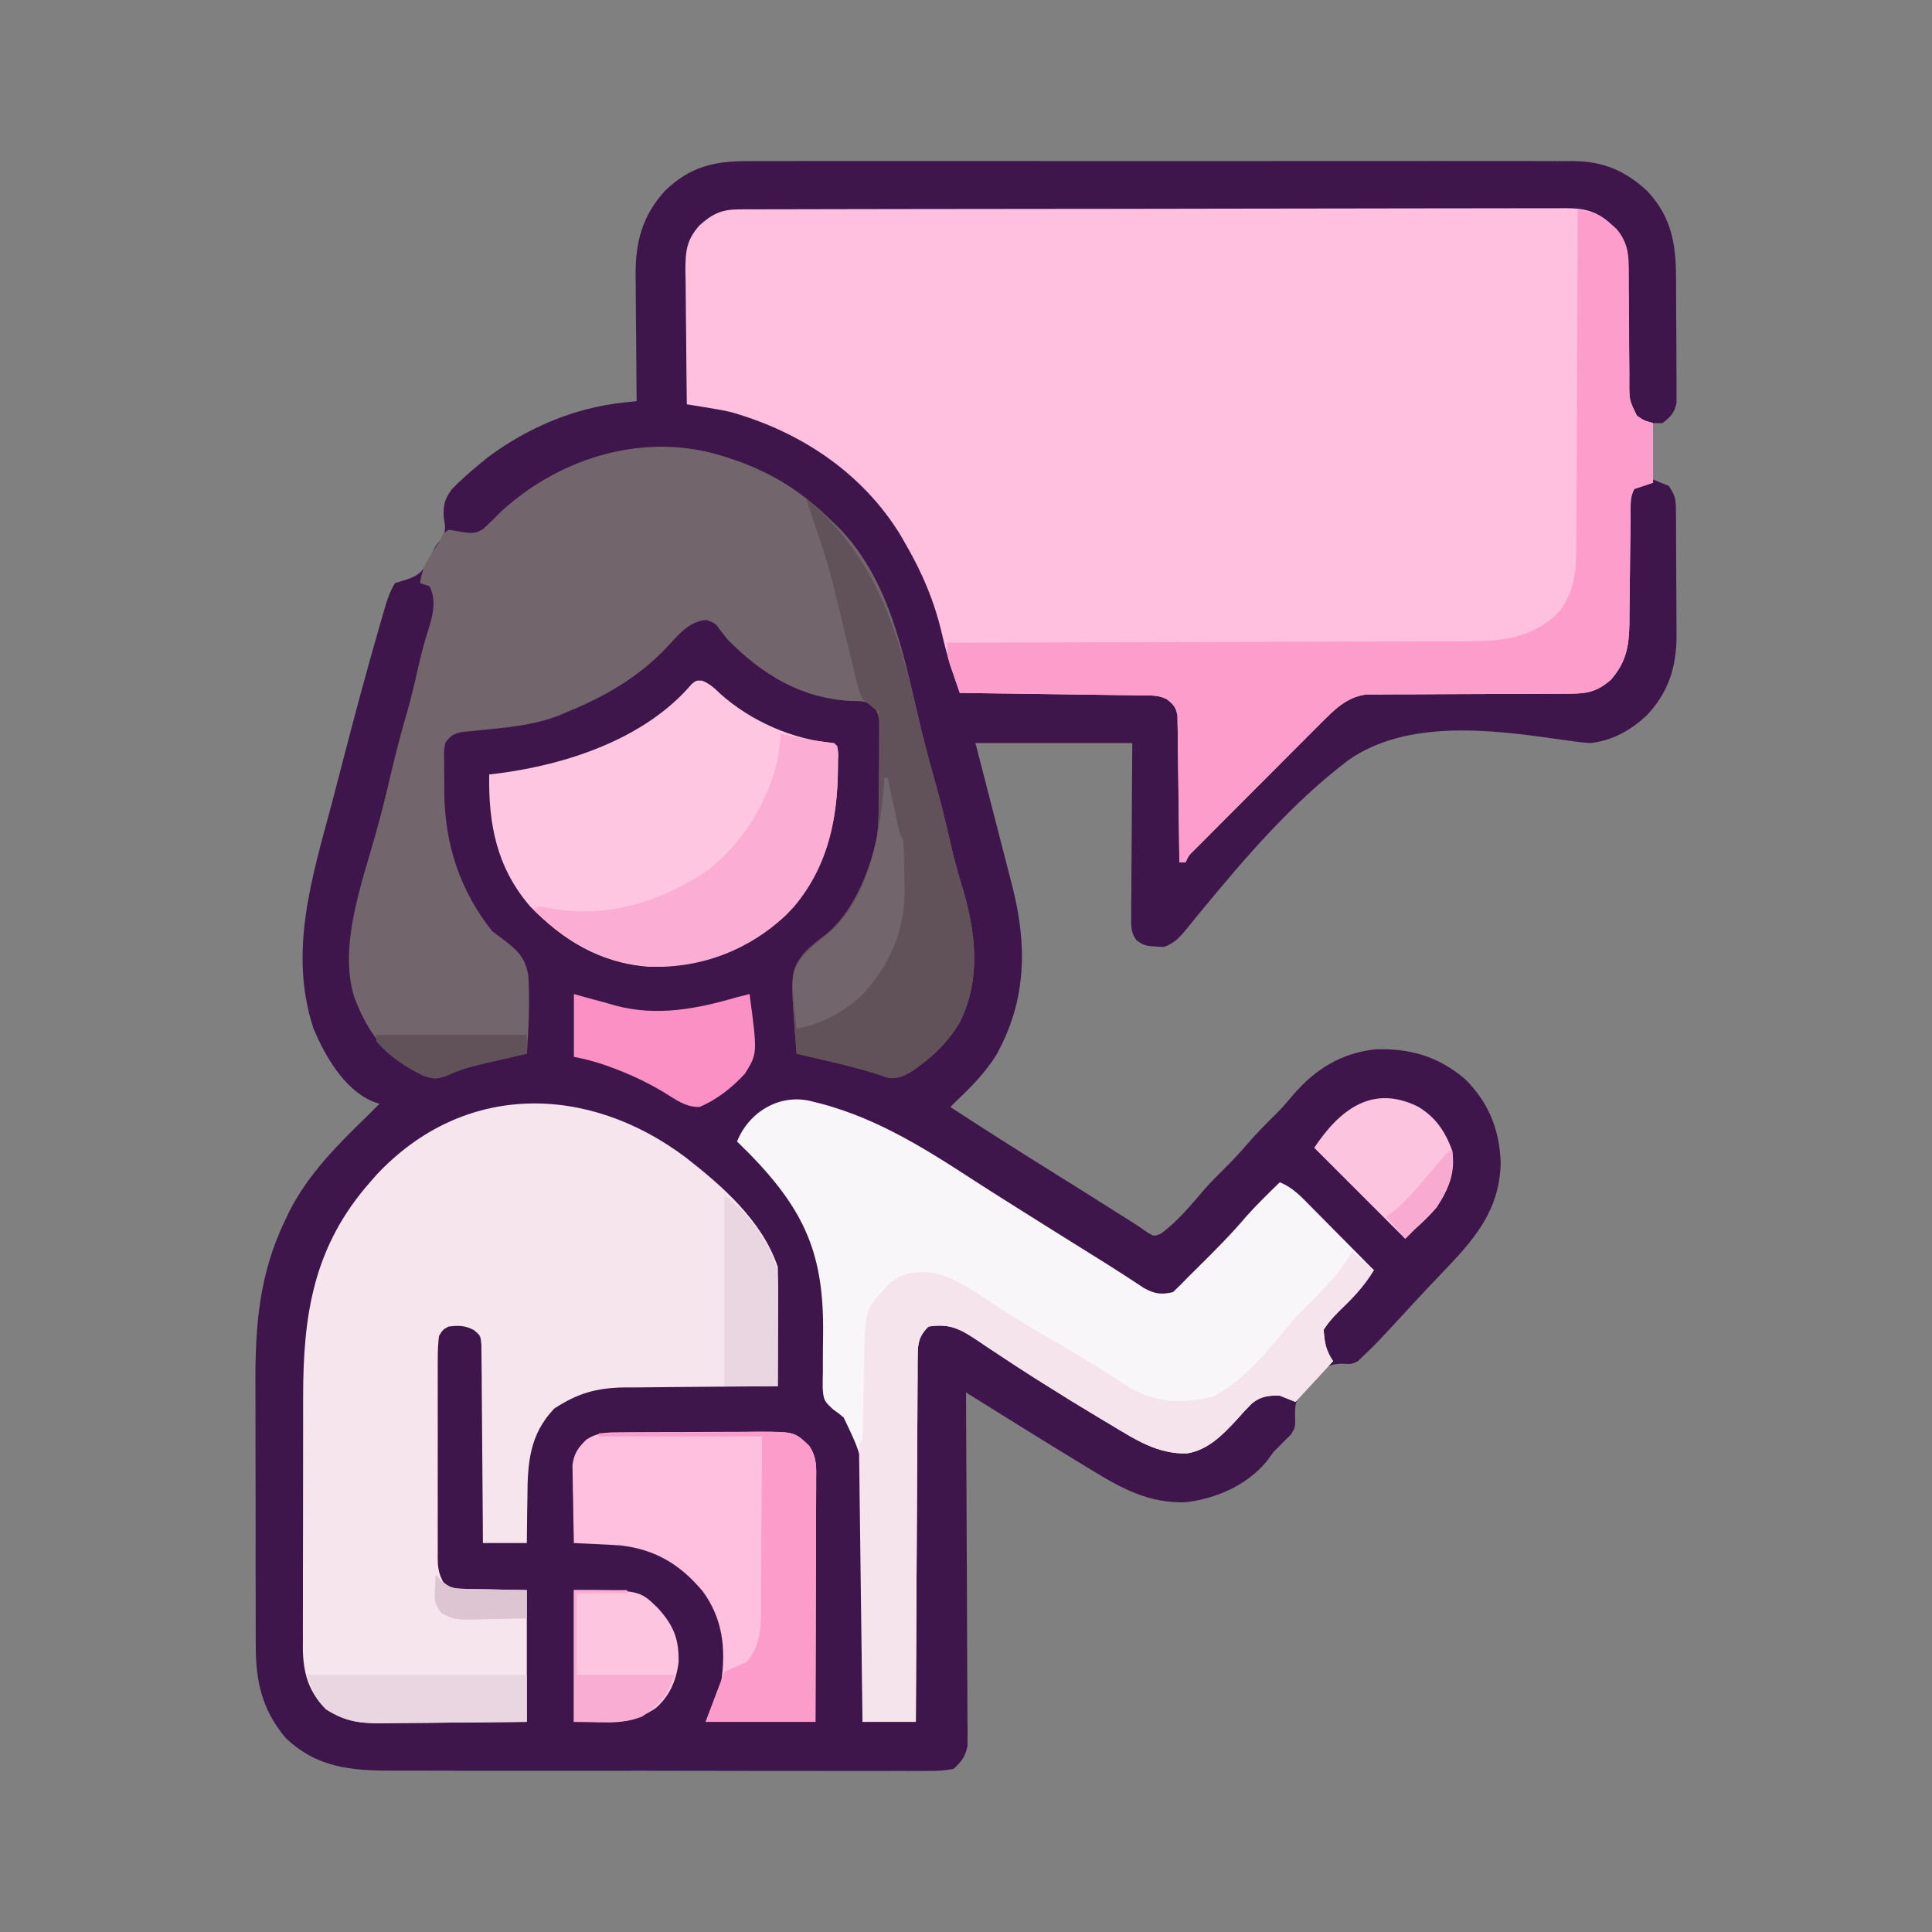 <?xml version="1.0" encoding="UTF-8"?>
<svg xmlns="http://www.w3.org/2000/svg" xmlns:xlink="http://www.w3.org/1999/xlink" xmlns:xodm="http://www.corel.com/coreldraw/odm/2003" xml:space="preserve" width="300px" height="300px" version="1.1" style="shape-rendering:geometricPrecision; text-rendering:geometricPrecision; image-rendering:optimizeQuality; fill-rule:evenodd; clip-rule:evenodd" viewBox="0 0 300 300">
 <rect x="0" y="0" width="300" height="300" fill="#808080" stroke="none"/>
 <defs>
  <style type="text/css">
   
    .fil0 {fill:#3F164C;fill-rule:nonzero}
    .fil7 {fill:#615259;fill-rule:nonzero}
    .fil3 {fill:#73656C;fill-rule:nonzero}
    .fil16 {fill:#DDC5D2;fill-rule:nonzero}
    .fil14 {fill:#EAD6E0;fill-rule:nonzero}
    .fil8 {fill:#F6E4ED;fill-rule:nonzero}
    .fil2 {fill:#F7E5EE;fill-rule:nonzero}
    .fil17 {fill:#F8AAD1;fill-rule:nonzero}
    .fil4 {fill:#F8F6F8;fill-rule:nonzero}
    .fil15 {fill:#FAADD3;fill-rule:nonzero}
    .fil11 {fill:#FB90C4;fill-rule:nonzero}
    .fil10 {fill:#FB9CCA;fill-rule:nonzero}
    .fil9 {fill:#FCADD4;fill-rule:nonzero}
    .fil13 {fill:#FCC4DF;fill-rule:nonzero}
    .fil5 {fill:#FD9DCB;fill-rule:nonzero}
    .fil1 {fill:#FEC0DE;fill-rule:nonzero}
    .fil12 {fill:#FEC5E1;fill-rule:nonzero}
    .fil6 {fill:#FEC6E1;fill-rule:nonzero}
   
  </style>
 </defs>
 <g id="Layer_x0020_1">
  <g id="_1568473563600">
   <path class="fil0" d="M116.278 25.022c0.845,-0.005 0.845,-0.005 1.707,-0.01 1.554,-0.006 3.107,-0.004 4.661,0.002 1.679,0.005 3.359,-0.002 5.038,-0.008 3.286,-0.008 6.572,-0.006 9.858,-0.001 2.671,0.005 5.343,0.005 8.014,0.003 0.381,0 0.762,-0.001 1.154,-0.001 0.774,-0.001 1.547,-0.001 2.321,-0.002 7.247,-0.005 14.495,0.001 21.742,0.012 6.214,0.008 12.428,0.007 18.641,-0.002 7.222,-0.011 14.444,-0.015 21.667,-0.009 0.77,0.001 1.541,0.001 2.312,0.002 0.379,0 0.758,0.001 1.148,0.001 2.668,0.002 5.335,-0.001 8.002,-0.006 3.252,-0.005 6.504,-0.004 9.755,0.007 1.659,0.005 3.316,0.007 4.974,0 1.801,-0.005 3.6,0.002 5.399,0.012 0.521,-0.005 1.042,-0.009 1.578,-0.014 4.709,0.049 8.122,1.479 11.563,4.681 3.82,4.111 4.435,8.283 4.446,13.729 0.003,0.575 0.006,1.15 0.009,1.743 0.005,1.212 0.008,2.425 0.008,3.638 0.001,1.858 0.019,3.716 0.038,5.574 0.002,1.179 0.005,2.358 0.005,3.537 0.007,0.556 0.014,1.113 0.022,1.685 -0.003,0.518 -0.007,1.035 -0.01,1.567 0.002,0.455 0.003,0.908 0.005,1.377 -0.316,1.59 -0.921,2.181 -2.19,3.161 -0.482,0 -0.964,0 -1.461,0 0,2.894 0,5.787 0,8.768 0.803,0.322 1.607,0.644 2.435,0.975 1.07,1.603 1.101,2.1 1.116,3.964 0.007,0.511 0.013,1.022 0.019,1.548 0.002,0.829 0.002,0.829 0.004,1.675 0.003,0.57 0.006,1.14 0.009,1.728 0.005,1.209 0.008,2.418 0.008,3.628 0.001,1.839 0.019,3.677 0.038,5.516 0.002,1.176 0.005,2.352 0.005,3.528 0.007,0.546 0.014,1.092 0.022,1.654 -0.029,4.929 -1.251,8.83 -4.67,12.439 -2.543,2.325 -5.26,3.859 -8.729,4.264 -1.639,-0.116 -3.242,-0.346 -4.869,-0.586 -10.45,-1.499 -23.515,-3.153 -32.643,3.198 -8.653,6.525 -15.967,15.043 -22.834,23.375 -0.254,0.309 -0.51,0.618 -0.772,0.936 -0.471,0.575 -0.939,1.153 -1.402,1.733 -1.114,1.369 -2.023,2.453 -3.729,3.007 -2.932,-0.154 -2.932,-0.154 -4.235,-1.062 -0.915,-1.274 -0.811,-2.22 -0.802,-3.78 0,-0.595 0,-1.189 0,-1.802 0.008,-0.642 0.016,-1.285 0.023,-1.947 0.003,-0.664 0.005,-1.328 0.007,-1.992 0.005,-1.747 0.02,-3.493 0.035,-5.24 0.016,-1.783 0.022,-3.566 0.03,-5.349 0.014,-3.497 0.043,-6.994 0.071,-10.491 -8.038,0 -16.075,0 -24.356,0 0.486,1.883 0.973,3.766 1.474,5.707 0.389,1.512 0.778,3.024 1.166,4.536 0.408,1.591 0.817,3.182 1.229,4.772 0.473,1.829 0.943,3.658 1.411,5.488 0.147,0.564 0.293,1.127 0.444,1.707 2.348,9.218 2.231,17.764 -2.499,26.246 -1.708,2.713 -3.819,4.889 -6.148,7.077 -0.322,0.321 -0.643,0.643 -0.974,0.974 5.15,3.366 10.341,6.66 15.562,9.914 3.594,2.24 7.179,4.494 10.755,6.761 0.677,0.43 1.357,0.857 2.038,1.281 0.755,0.48 1.49,0.99 2.221,1.506 1.056,0.642 1.056,0.642 2.113,0.209 2.646,-1.931 4.73,-4.519 6.857,-6.989 0.911,-1.02 1.86,-1.981 2.834,-2.94 1.276,-1.257 2.486,-2.538 3.653,-3.897 1.469,-1.71 3.034,-3.289 4.643,-4.867 0.941,-0.96 1.802,-1.957 2.664,-2.988 3.413,-3.92 7.395,-6.36 12.631,-6.945 5.411,-0.177 9.746,1.082 13.915,4.58 3.731,3.688 5.399,7.898 5.574,13.082 -0.176,7.098 -3.787,11.495 -8.495,16.41 -0.645,0.68 -1.29,1.36 -1.934,2.04 -0.326,0.343 -0.651,0.685 -0.986,1.037 -1.254,1.328 -2.49,2.671 -3.726,4.015 -4.143,4.486 -4.143,4.486 -6.232,6.487 -0.26,0.251 -0.521,0.501 -0.789,0.759 -0.946,0.489 -0.946,0.489 -2.579,0.4 -1.98,0.099 -2.642,0.547 -3.982,1.977 -0.226,0.261 -0.454,0.522 -0.687,0.791 -0.24,0.246 -0.481,0.493 -0.728,0.746 -1.334,1.48 -1.876,2.423 -1.796,4.441 0.057,1.876 0.057,1.876 -0.603,3.007 -0.294,0.29 -0.589,0.58 -0.892,0.879 -0.316,0.322 -0.632,0.644 -0.957,0.976 -0.297,0.301 -0.594,0.602 -0.9,0.912 -0.543,0.738 -0.543,0.738 -1.096,1.491 -3.12,3.719 -7.817,5.727 -12.544,6.303 -5.756,0.166 -9.949,-2.151 -14.735,-5.085 -0.415,-0.251 -0.829,-0.502 -1.256,-0.761 -5.436,-3.305 -10.841,-6.662 -16.236,-10.034 -0.351,-0.219 -0.701,-0.438 -1.062,-0.664 -0.268,-0.167 -0.534,-0.334 -0.81,-0.506 0.002,0.287 0.004,0.573 0.006,0.868 0.043,6.973 0.075,13.946 0.095,20.918 0.011,3.372 0.024,6.744 0.046,10.116 0.022,3.253 0.033,6.506 0.038,9.76 0.004,1.242 0.011,2.484 0.021,3.726 0.014,1.738 0.016,3.475 0.016,5.213 0.007,0.515 0.013,1.03 0.021,1.561 -0.003,0.474 -0.006,0.949 -0.008,1.438 0.001,0.411 0.003,0.822 0.005,1.245 -0.345,1.691 -0.91,2.452 -2.188,3.611 -1.367,0.243 -2.441,0.327 -3.808,0.305 -0.579,0.006 -0.579,0.006 -1.17,0.011 -1.296,0.009 -2.59,0 -3.886,-0.009 -0.928,0.002 -1.856,0.006 -2.784,0.01 -2.524,0.009 -5.047,0.003 -7.57,-0.006 -2.642,-0.008 -5.284,-0.004 -7.926,-0.002 -4.44,0.003 -8.88,-0.005 -13.32,-0.019 -5.126,-0.015 -10.253,-0.015 -15.38,-0.007 -4.935,0.008 -9.87,0.005 -14.805,-0.004 -2.098,-0.003 -4.195,-0.003 -6.293,0.001 -2.476,0.004 -4.95,-0.002 -7.425,-0.016 -0.906,-0.003 -1.812,-0.003 -2.719,0 -6.413,0.022 -11.819,-0.439 -16.672,-5.136 -3.651,-4.388 -4.605,-8.811 -4.581,-14.411 -0.003,-0.548 -0.007,-1.096 -0.01,-1.661 -0.009,-1.802 -0.007,-3.604 -0.004,-5.407 -0.003,-1.263 -0.005,-2.525 -0.008,-3.788 -0.004,-2.645 -0.003,-5.29 0.002,-7.935 0.005,-3.037 -0.002,-6.073 -0.015,-9.109 -0.012,-2.943 -0.013,-5.885 -0.01,-8.827 0,-1.242 -0.003,-2.483 -0.009,-3.724 -0.038,-9.156 0.584,-17.139 4.635,-25.514 0.215,-0.449 0.43,-0.898 0.651,-1.36 2.954,-5.786 7.406,-10.237 12.014,-14.715 0.651,-0.648 1.301,-1.297 1.949,-1.948 -0.364,-0.128 -0.727,-0.256 -1.102,-0.389 -4.411,-1.938 -7.321,-7.009 -9.128,-11.302 -3.918,-11.859 -0.246,-23.421 2.856,-35.01 0.565,-2.126 1.113,-4.257 1.662,-6.386 1.825,-7.044 3.703,-14.073 5.725,-21.063 0.135,-0.467 0.27,-0.935 0.409,-1.416 0.124,-0.422 0.249,-0.843 0.377,-1.278 0.105,-0.357 0.211,-0.714 0.319,-1.082 0.369,-1.062 0.711,-1.987 1.317,-2.938 0.92,-0.286 0.92,-0.286 1.858,-0.578 1.864,-0.608 2.487,-1.323 3.409,-3.044 0.174,-0.371 0.348,-0.742 0.527,-1.125 0.539,-1.098 0.539,-1.098 1.351,-2.057 0.855,-1.303 0.638,-1.938 0.406,-3.455 -0.057,-1.94 0.116,-2.714 1.26,-4.314 1.396,-1.418 2.802,-2.677 4.342,-3.937 0.385,-0.316 0.77,-0.632 1.166,-0.957 6.135,-4.609 13.47,-7.747 21.108,-8.563 0.391,-0.042 0.782,-0.085 1.185,-0.128 0.296,-0.031 0.592,-0.062 0.897,-0.095 -0.005,-0.432 -0.005,-0.432 -0.01,-0.873 -0.032,-3.019 -0.054,-6.038 -0.07,-9.057 -0.008,-1.124 -0.017,-2.249 -0.03,-3.373 -0.018,-1.623 -0.026,-3.246 -0.033,-4.869 -0.007,-0.497 -0.015,-0.994 -0.022,-1.506 -0.002,-5.099 1.07,-9.147 4.549,-12.959 3.881,-3.795 7.758,-4.676 13.039,-4.631z"></path>
   <path class="fil1" d="M114.766 32.51c0.47,-0.002 0.939,-0.004 1.422,-0.006 0.517,0 1.034,0 1.567,0 0.822,-0.003 0.822,-0.003 1.661,-0.005 1.847,-0.006 3.693,-0.008 5.54,-0.009 1.32,-0.003 2.64,-0.007 3.96,-0.01 3.968,-0.01 7.936,-0.015 11.904,-0.019 1.868,-0.002 3.736,-0.005 5.605,-0.007 6.209,-0.009 12.418,-0.016 18.627,-0.019 1.612,-0.001 3.223,-0.002 4.834,-0.003 0.601,-0.001 0.601,-0.001 1.214,-0.001 6.49,-0.004 12.98,-0.016 19.47,-0.032 6.662,-0.016 13.323,-0.025 19.985,-0.027 3.741,0 7.482,-0.005 11.223,-0.017 3.186,-0.011 6.371,-0.015 9.556,-0.01 1.625,0.002 3.25,0 4.876,-0.008 1.762,-0.009 3.524,-0.005 5.286,0.001 0.513,-0.005 1.027,-0.011 1.556,-0.016 3.436,0.03 5.125,0.564 7.613,2.981 1.63,2.044 2.181,3.394 2.191,5.976 0.003,0.481 0.007,0.963 0.011,1.458 0.002,0.519 0.003,1.039 0.006,1.573 0.011,1.097 0.023,2.193 0.035,3.289 0.017,1.731 0.031,3.462 0.038,5.193 0.007,1.669 0.027,3.337 0.048,5.006 -0.001,0.777 -0.001,0.777 -0.003,1.57 0,2.766 0,2.766 1.183,5.182 1.069,0.735 1.069,0.735 2.51,1.15 0,3.055 0,6.109 0,9.256 -0.965,0.321 -1.929,0.642 -2.923,0.974 -0.585,1.17 -0.554,1.915 -0.564,3.222 -0.005,0.466 -0.01,0.934 -0.015,1.414 -0.004,0.507 -0.007,1.013 -0.011,1.535 -0.013,1.069 -0.027,2.138 -0.042,3.207 -0.02,1.688 -0.037,3.376 -0.05,5.064 -0.014,1.627 -0.036,3.254 -0.06,4.881 -0.002,0.502 -0.003,1.003 -0.005,1.52 -0.06,3.567 -0.473,6.008 -2.876,8.78 -2.264,1.934 -3.732,2.162 -6.725,2.165 -0.528,0.002 -0.528,0.002 -1.067,0.005 -0.762,0.003 -1.525,0.004 -2.287,0.004 -1.209,-0.001 -2.417,0.006 -3.625,0.014 -3.435,0.022 -6.87,0.034 -10.304,0.038 -2.103,0.002 -4.206,0.014 -6.308,0.032 -0.8,0.004 -1.6,0.005 -2.4,0.003 -1.12,-0.004 -2.24,0.005 -3.361,0.016 -0.636,0.001 -1.273,0.003 -1.929,0.004 -3.078,0.439 -4.942,2.367 -7.073,4.502 -0.223,0.222 -0.446,0.444 -0.676,0.673 -0.728,0.726 -1.451,1.455 -2.175,2.184 -0.508,0.509 -1.016,1.017 -1.524,1.524 -1.06,1.061 -2.118,2.123 -3.175,3.187 -1.356,1.364 -2.716,2.725 -4.076,4.085 -1.047,1.047 -2.093,2.096 -3.138,3.144 -0.501,0.503 -1.002,1.005 -1.503,1.507 -0.699,0.7 -1.395,1.401 -2.092,2.103 -0.397,0.398 -0.794,0.797 -1.203,1.207 -0.932,0.908 -0.932,0.908 -1.395,1.948 -0.321,0 -0.643,0 -0.974,0 -0.003,-0.296 -0.006,-0.592 -0.009,-0.896 -0.031,-3.074 -0.072,-6.148 -0.119,-9.222 -0.016,-1.148 -0.03,-2.295 -0.041,-3.443 -0.016,-1.648 -0.042,-3.296 -0.069,-4.944 -0.005,-0.772 -0.005,-0.772 -0.009,-1.559 -0.01,-0.478 -0.02,-0.956 -0.03,-1.448 -0.005,-0.421 -0.01,-0.842 -0.016,-1.275 -0.235,-1.312 -0.623,-1.729 -1.656,-2.544 -1.342,-0.671 -2.444,-0.566 -3.946,-0.587 -0.624,-0.009 -1.248,-0.019 -1.892,-0.029 -0.683,-0.008 -1.367,-0.017 -2.051,-0.025 -0.697,-0.01 -1.395,-0.02 -2.093,-0.03 -1.837,-0.028 -3.674,-0.051 -5.511,-0.075 -1.874,-0.024 -3.748,-0.052 -5.622,-0.078 -3.678,-0.053 -7.357,-0.102 -11.035,-0.15 -0.314,-0.926 -0.626,-1.851 -0.938,-2.778 -0.174,-0.515 -0.348,-1.031 -0.527,-1.562 -0.522,-1.625 -0.936,-3.253 -1.322,-4.914 -1.16,-4.949 -2.971,-9.241 -5.494,-13.641 -0.288,-0.501 -0.575,-1.003 -0.871,-1.52 -5.896,-9.705 -15.512,-16.104 -26.339,-19.182 -1.353,-0.317 -2.714,-0.539 -4.086,-0.762 -0.525,-0.086 -1.05,-0.172 -1.591,-0.261 -0.4,-0.064 -0.8,-0.129 -1.212,-0.195 -0.049,-3.485 -0.083,-6.969 -0.107,-10.454 -0.01,-1.185 -0.023,-2.37 -0.04,-3.555 -0.024,-1.705 -0.035,-3.41 -0.043,-5.115 -0.01,-0.528 -0.02,-1.056 -0.031,-1.601 -0.001,-3.002 0.152,-4.764 2.17,-7.042 2.022,-1.824 3.461,-2.495 6.168,-2.501z"></path>
   <path class="fil2" d="M106.426 179.686c5.747,4.473 11.976,9.932 14.35,17.051 0.042,1.402 0.056,2.791 0.047,4.192 -0.001,0.613 -0.001,0.613 -0.002,1.239 -0.002,1.305 -0.009,2.611 -0.015,3.916 -0.002,0.885 -0.004,1.77 -0.007,2.656 -0.005,2.169 -0.013,4.338 -0.023,6.508 -0.526,0.003 -0.526,0.003 -1.062,0.006 -3.318,0.018 -6.635,0.046 -9.953,0.083 -1.705,0.02 -3.41,0.036 -5.116,0.043 -1.965,0.009 -3.93,0.033 -5.895,0.058 -0.909,0.001 -0.909,0.001 -1.836,0.002 -4.336,0.072 -7.239,0.92 -10.846,3.279 -3.883,4.06 -4.15,8.518 -4.171,13.883 -0.011,0.682 -0.024,1.364 -0.037,2.045 -0.029,1.653 -0.043,3.305 -0.054,4.957 -2.251,0 -4.501,0 -6.82,0 -0.005,-0.966 -0.009,-1.932 -0.014,-2.928 -0.017,-3.19 -0.044,-6.381 -0.076,-9.571 -0.019,-1.935 -0.035,-3.87 -0.042,-5.805 -0.007,-1.867 -0.024,-3.733 -0.048,-5.6 -0.007,-0.712 -0.011,-1.425 -0.011,-2.137 -0.001,-0.998 -0.014,-1.994 -0.03,-2.992 -0.004,-0.568 -0.009,-1.136 -0.014,-1.721 -0.125,-1.437 -0.125,-1.437 -1.15,-2.31 -1.422,-0.741 -2.393,-0.749 -3.973,-0.547 -0.878,0.493 -0.878,0.493 -1.462,1.461 -0.144,1.218 -0.2,2.315 -0.189,3.534 -0.004,0.537 -0.004,0.537 -0.007,1.085 -0.007,1.185 -0.003,2.369 0.002,3.554 -0.001,0.823 -0.002,1.646 -0.004,2.47 -0.002,1.726 0.001,3.452 0.008,5.177 0.008,2.213 0.003,4.424 -0.006,6.636 -0.005,1.701 -0.003,3.401 0.001,5.101 0,0.816 -0.001,1.632 -0.004,2.447 -0.004,1.141 0.002,2.281 0.01,3.421 -0.003,0.337 -0.006,0.674 -0.009,1.021 0.02,1.474 0.134,2.461 0.86,3.758 1.159,1.111 2.022,1.031 3.606,1.063 0.737,0.022 0.737,0.022 1.488,0.045 0.622,0.008 1.244,0.016 1.886,0.024 2.969,0.06 2.969,0.06 5.998,0.121 0,6.752 0,13.503 0,20.46 -3.814,0.044 -7.627,0.083 -11.441,0.107 -1.297,0.008 -2.593,0.023 -3.89,0.04 -1.867,0.023 -3.733,0.034 -5.6,0.043 -0.577,0.01 -1.154,0.02 -1.748,0.03 -3.4,0.001 -5.61,-0.331 -8.498,-2.169 -2.783,-2.783 -3.572,-5.761 -3.602,-9.569 0.004,-0.474 0.007,-0.948 0.011,-1.437 -0.001,-0.508 -0.003,-1.017 -0.005,-1.54 -0.004,-1.675 0.002,-3.35 0.01,-5.025 0,-1.17 0,-2.34 -0.001,-3.511 0,-2.453 0.005,-4.905 0.014,-7.358 0.011,-3.13 0.011,-6.26 0.008,-9.39 -0.002,-2.418 0.002,-4.836 0.006,-7.254 0.002,-1.153 0.003,-2.307 0.002,-3.46 -0.001,-12.778 1.617,-23.334 10.378,-33.293 0.324,-0.371 0.649,-0.742 0.983,-1.125 13.554,-14.509 32.829,-14.151 47.993,-2.774z"></path>
   <path class="fil3" d="M112.982 71.059c0.788,0.265 0.788,0.265 1.592,0.536 5.753,2.076 10.124,4.931 14.483,9.206 0.371,0.354 0.743,0.709 1.127,1.073 7.804,7.968 9.969,19.066 12.424,29.544 0.706,3.009 1.461,5.992 2.311,8.962 1.012,3.537 1.882,7.097 2.704,10.683 0.476,2.05 0.981,4.072 1.614,6.081 2.217,7.065 3.247,14.719 -0.208,21.597 -1.628,2.755 -3.747,4.948 -6.333,6.82 -0.451,0.329 -0.451,0.329 -0.911,0.664 -1.387,0.857 -2.416,1.394 -4.06,1.08 -0.38,-0.133 -0.759,-0.265 -1.15,-0.401 -2.66,-0.872 -5.34,-1.531 -8.066,-2.165 -0.466,-0.109 -0.932,-0.219 -1.412,-0.332 -1.133,-0.266 -2.265,-0.531 -3.398,-0.794 -1.018,-12.721 -1.018,-12.721 1.181,-15.659 0.971,-1 2.037,-1.838 3.147,-2.677 4.294,-3.253 7.038,-9.928 8.123,-15.121 0.257,-1.941 0.302,-3.837 0.313,-5.793 0.003,-0.393 0.005,-0.785 0.008,-1.189 0.005,-0.825 0.008,-1.65 0.01,-2.475 0.005,-1.264 0.02,-2.527 0.035,-3.791 0.003,-0.803 0.006,-1.606 0.008,-2.409 0.009,-0.567 0.009,-0.567 0.018,-1.145 0.004,-2.019 0.004,-2.019 -0.836,-3.806 -1.215,-0.746 -2.282,-0.678 -3.696,-0.707 -7.724,-0.446 -13.676,-4.13 -19.028,-9.529 -0.511,-0.651 -0.511,-0.651 -1.032,-1.315 -0.852,-1.21 -0.852,-1.21 -2.256,-1.729 -2.799,0.215 -4.415,2.398 -6.265,4.365 -4.293,4.527 -9.545,7.553 -15.291,9.883 -0.424,0.184 -0.849,0.369 -1.286,0.559 -3.954,1.538 -8.067,1.9 -12.262,2.302 -0.493,0.051 -0.986,0.102 -1.494,0.155 -0.444,0.041 -0.89,0.082 -1.348,0.125 -1.353,0.317 -1.832,0.579 -2.608,1.73 -0.217,1.231 -0.217,1.231 -0.177,2.619 0.001,0.52 0.001,1.04 0.001,1.577 0.008,0.544 0.016,1.089 0.024,1.65 -0.001,0.529 -0.003,1.059 -0.004,1.604 0.052,8.107 2.356,15.355 7.463,21.778 0.465,0.344 0.93,0.689 1.408,1.045 2.351,1.768 3.742,2.94 4.189,5.882 0.232,4.029 0.055,8.048 -0.238,12.071 -0.293,0.066 -0.584,0.132 -0.885,0.2 -1.34,0.305 -2.678,0.616 -4.017,0.926 -0.459,0.104 -0.919,0.208 -1.392,0.315 -2.029,0.474 -3.936,0.939 -5.822,1.837 -1.678,0.681 -2.282,0.732 -3.959,0.132 -5.592,-2.598 -8.58,-6.491 -10.717,-12.179 -2.468,-7.86 1.145,-17.617 3.27,-25.184 0.874,-3.118 1.66,-6.247 2.393,-9.401 0.783,-3.367 1.654,-6.686 2.633,-10.002 0.649,-2.324 1.185,-4.669 1.72,-7.021 0.443,-1.927 0.944,-3.807 1.553,-5.69 0.682,-2.17 1.185,-4.389 0.122,-6.515 -0.724,-0.241 -0.724,-0.241 -1.462,-0.488 0.204,-2.172 1.13,-3.647 2.318,-5.419 0.653,-0.942 0.653,-0.942 1.214,-2.161 0.281,-0.231 0.563,-0.462 0.853,-0.7 0.683,0.084 1.364,0.2 2.039,0.334 1.42,0.225 2.076,0.312 3.326,-0.43 1.006,-0.912 1.962,-1.861 2.916,-2.827 9.397,-8.565 22.807,-12.465 35.073,-8.281z"></path>
   <path class="fil4" d="M125.647 170.92c9.597,2.165 17.309,6.986 25.479,12.301 1.949,1.264 3.914,2.505 5.88,3.743 0.55,0.348 0.55,0.348 1.112,0.702 3.695,2.332 7.402,4.646 11.11,6.958 0.463,0.289 0.926,0.577 1.402,0.875 0.453,0.282 0.907,0.564 1.374,0.855 0.957,0.603 1.909,1.215 2.856,1.834 0.474,0.309 0.948,0.619 1.437,0.937 0.425,0.281 0.849,0.561 1.287,0.851 1.649,0.936 2.727,1.101 4.57,0.658 0.837,-0.785 1.645,-1.603 2.435,-2.435 0.499,-0.498 1.001,-0.993 1.504,-1.486 2.558,-2.534 5.08,-5.06 7.411,-7.808 1.645,-1.861 3.438,-3.583 5.212,-5.32 2.044,0.798 3.403,2.305 4.909,3.84 0.279,0.28 0.557,0.559 0.844,0.847 0.886,0.892 1.768,1.786 2.65,2.681 0.601,0.606 1.202,1.211 1.804,1.817 1.471,1.482 2.94,2.968 4.407,4.454 -1.336,2.053 -2.679,3.749 -4.445,5.45 -1.289,1.245 -2.354,2.313 -3.349,3.806 0.144,2.026 0.326,3.168 1.461,4.871 -1.929,2.09 -3.858,4.18 -5.845,6.333 -0.804,-0.322 -1.608,-0.643 -2.436,-0.975 -1.75,-0.032 -2.907,0.087 -4.301,1.197 -0.875,0.873 -1.703,1.772 -2.519,2.7 -2.122,2.286 -4.367,4.542 -7.547,5.075 -4.678,0.15 -8.166,-2.228 -12.06,-4.557 -0.471,-0.28 -0.941,-0.56 -1.426,-0.849 -3.03,-1.81 -6.034,-3.657 -9.016,-5.545 -0.372,-0.234 -0.744,-0.469 -1.127,-0.71 -1.985,-1.259 -3.952,-2.54 -5.906,-3.847 -0.413,-0.271 -0.826,-0.543 -1.251,-0.823 -0.787,-0.518 -1.569,-1.043 -2.346,-1.577 -2.465,-1.611 -4.104,-2.25 -7.059,-1.78 -1.408,1.419 -1.646,2.474 -1.656,4.439 -0.006,0.502 -0.012,1.005 -0.018,1.523 0,0.549 0.001,1.097 0.002,1.663 -0.005,0.58 -0.01,1.16 -0.015,1.757 -0.012,1.588 -0.018,3.176 -0.021,4.764 -0.005,1.661 -0.017,3.321 -0.029,4.981 -0.022,3.144 -0.036,6.287 -0.047,9.43 -0.013,3.579 -0.034,7.158 -0.056,10.737 -0.046,7.361 -0.08,14.722 -0.109,22.084 -2.732,0 -5.465,0 -8.281,0 -0.002,-1.259 -0.004,-2.517 -0.006,-3.814 -0.008,-4.17 -0.03,-8.341 -0.058,-12.511 -0.017,-2.527 -0.029,-5.054 -0.031,-7.581 -0.002,-2.442 -0.016,-4.883 -0.038,-7.325 -0.006,-0.928 -0.008,-1.857 -0.006,-2.786 0.178,-7.04 0.178,-7.04 -2.783,-13.235 -0.785,-0.665 -0.785,-0.665 -1.595,-1.228 -1.457,-1.325 -1.532,-1.504 -1.666,-3.351 -0.004,-0.853 0.008,-1.707 0.031,-2.56 0,-0.458 -0.002,-0.914 -0.002,-1.386 -0.003,-1.461 0.014,-2.922 0.035,-4.384 0.153,-12.277 -2.706,-19.075 -11.372,-27.99 -0.658,-0.662 -1.325,-1.316 -1.994,-1.968 1.845,-4.571 6.464,-7.339 11.204,-6.332z"></path>
   <path class="fil5" d="M244.993 32.576c2.156,0.309 3.362,0.593 4.993,2.07 0.324,0.284 0.648,0.567 0.982,0.86 1.554,1.778 1.94,3.565 1.943,5.884 0.004,0.481 0.007,0.962 0.01,1.458 0,0.514 0,1.028 -0.001,1.558 0.01,1.093 0.02,2.186 0.031,3.279 0.011,1.72 0.018,3.44 0.021,5.16 0.005,1.663 0.022,3.324 0.039,4.987 -0.003,0.773 -0.003,0.773 -0.007,1.561 -0.009,2.752 -0.009,2.752 1.169,5.155 1.07,0.737 1.07,0.737 2.511,1.152 0,3.055 0,6.109 0,9.256 -1.447,0.482 -1.447,0.482 -2.923,0.974 -0.585,1.17 -0.554,1.915 -0.564,3.222 -0.005,0.466 -0.01,0.934 -0.015,1.414 -0.004,0.507 -0.007,1.013 -0.011,1.535 -0.013,1.069 -0.027,2.138 -0.042,3.207 -0.02,1.688 -0.037,3.376 -0.05,5.064 -0.014,1.627 -0.036,3.254 -0.06,4.881 -0.002,0.502 -0.003,1.003 -0.005,1.52 -0.06,3.567 -0.473,6.008 -2.876,8.78 -2.264,1.934 -3.732,2.162 -6.725,2.165 -0.528,0.002 -0.528,0.002 -1.067,0.005 -0.762,0.003 -1.525,0.004 -2.287,0.004 -1.209,-0.001 -2.417,0.006 -3.625,0.014 -3.435,0.022 -6.87,0.034 -10.304,0.038 -2.103,0.002 -4.206,0.014 -6.308,0.032 -0.8,0.004 -1.6,0.005 -2.4,0.003 -1.12,-0.004 -2.24,0.005 -3.361,0.016 -0.636,0.001 -1.273,0.003 -1.929,0.004 -3.078,0.439 -4.942,2.367 -7.073,4.502 -0.223,0.222 -0.446,0.444 -0.676,0.673 -0.728,0.726 -1.451,1.455 -2.175,2.184 -0.508,0.509 -1.016,1.017 -1.524,1.524 -1.06,1.061 -2.118,2.123 -3.175,3.187 -1.356,1.364 -2.716,2.725 -4.076,4.085 -1.047,1.047 -2.093,2.096 -3.138,3.144 -0.501,0.503 -1.002,1.005 -1.503,1.507 -0.699,0.7 -1.395,1.401 -2.092,2.103 -0.397,0.398 -0.794,0.797 -1.203,1.207 -0.932,0.908 -0.932,0.908 -1.395,1.948 -0.321,0 -0.643,0 -0.974,0 -0.003,-0.296 -0.006,-0.592 -0.009,-0.896 -0.031,-3.074 -0.072,-6.148 -0.119,-9.222 -0.016,-1.148 -0.03,-2.295 -0.041,-3.443 -0.016,-1.648 -0.042,-3.296 -0.069,-4.944 -0.003,-0.515 -0.006,-1.029 -0.009,-1.559 -0.01,-0.478 -0.02,-0.956 -0.03,-1.448 -0.005,-0.421 -0.01,-0.842 -0.016,-1.275 -0.235,-1.312 -0.623,-1.729 -1.656,-2.544 -1.342,-0.671 -2.444,-0.566 -3.946,-0.587 -0.624,-0.009 -1.248,-0.019 -1.892,-0.029 -0.683,-0.008 -1.367,-0.017 -2.051,-0.025 -0.697,-0.01 -1.395,-0.02 -2.093,-0.03 -1.837,-0.028 -3.674,-0.051 -5.511,-0.075 -1.874,-0.024 -3.748,-0.052 -5.622,-0.078 -3.678,-0.053 -7.357,-0.102 -11.035,-0.15 -0.328,-0.932 -0.652,-1.866 -0.974,-2.801 -0.181,-0.52 -0.362,-1.04 -0.548,-1.575 -0.426,-1.469 -0.426,-1.469 -0.426,-3.418 0.448,-0.001 0.895,-0.001 1.357,-0.002 10.904,-0.018 21.808,-0.047 32.712,-0.087 5.274,-0.02 10.547,-0.036 15.82,-0.043 4.597,-0.006 9.194,-0.019 13.791,-0.041 2.433,-0.011 4.867,-0.018 7.3,-0.018 2.293,0.001 4.585,-0.008 6.877,-0.024 0.839,-0.004 1.679,-0.005 2.518,-0.002 5.561,0.016 10.12,-0.343 14.375,-4.296 2.768,-3.223 2.96,-6.932 2.941,-11.004 0.007,-0.842 0.007,-0.842 0.015,-1.7 0.015,-1.843 0.015,-3.685 0.016,-5.528 0.007,-1.282 0.015,-2.564 0.024,-3.847 0.02,-3.022 0.03,-6.045 0.036,-9.067 0.008,-3.444 0.027,-6.887 0.046,-10.33 0.04,-7.078 0.067,-14.156 0.084,-21.234z"></path>
   <path class="fil6" d="M109.068 105.7c1.155,0.503 1.826,1.104 2.726,1.984 4.741,4.277 11.385,7.214 17.75,7.703 0.908,0.908 0.568,2.193 0.58,3.401 -0.01,8.71 -1.808,16.778 -8.039,23.269 -5.948,5.603 -13.209,8.128 -21.363,8.051 -7.464,-0.54 -13.329,-4.102 -18.429,-9.39 -5.187,-6.055 -6.447,-12.717 -6.333,-20.459 0.413,-0.048 0.826,-0.096 1.252,-0.145 10.733,-1.368 22.909,-5.348 30.183,-13.883 0.715,-0.586 0.715,-0.586 1.673,-0.531z"></path>
   <path class="fil1" d="M95.912 222.413c0.585,-0.006 1.171,-0.012 1.774,-0.018 0.63,-0.002 1.261,-0.003 1.911,-0.004 0.657,-0.003 1.313,-0.006 1.969,-0.01 1.375,-0.005 2.75,-0.007 4.125,-0.006 1.758,0 3.514,-0.014 5.271,-0.031 1.356,-0.01 2.711,-0.013 4.067,-0.012 0.962,-0.002 1.922,-0.012 2.884,-0.023 5.463,0.028 5.463,0.028 7.734,2.194 1.228,1.843 1.104,3.296 1.085,5.429 0,0.404 0,0.808 0,1.224 0,1.336 -0.008,2.673 -0.015,4.009 -0.002,0.926 -0.004,1.853 -0.005,2.779 -0.003,2.438 -0.013,4.877 -0.024,7.315 -0.01,2.488 -0.014,4.976 -0.019,7.464 -0.011,4.883 -0.028,9.765 -0.048,14.648 -5.626,0 -11.252,0 -17.049,0 0.803,-2.09 1.607,-4.18 2.435,-6.333 0.728,-5.108 0.2,-9.749 -2.9,-13.957 -3.495,-4.161 -7.357,-6.5 -12.803,-7.112 -1.098,-0.079 -2.195,-0.136 -3.294,-0.182 -0.567,-0.028 -0.567,-0.028 -1.144,-0.057 -0.918,-0.046 -1.836,-0.086 -2.753,-0.126 -0.057,-2.222 -0.092,-4.444 -0.122,-6.667 -0.016,-0.63 -0.033,-1.261 -0.05,-1.91 -0.006,-0.607 -0.012,-1.215 -0.019,-1.841 -0.01,-0.558 -0.02,-1.117 -0.031,-1.693 0.272,-1.875 0.837,-2.639 2.17,-3.964 1.625,-1.03 2.945,-1.102 4.851,-1.116z"></path>
   <path class="fil7" d="M125.16 77.391c11.123,9.307 14.452,21.074 17.622,34.749 0.636,2.728 1.338,5.425 2.107,8.119 1.02,3.577 1.903,7.177 2.734,10.804 0.476,2.05 0.981,4.072 1.614,6.081 2.217,7.065 3.247,14.719 -0.208,21.597 -1.628,2.755 -3.747,4.948 -6.333,6.82 -0.451,0.329 -0.451,0.329 -0.911,0.664 -1.387,0.857 -2.416,1.394 -4.06,1.08 -0.38,-0.133 -0.759,-0.265 -1.15,-0.401 -2.66,-0.872 -5.34,-1.531 -8.066,-2.165 -0.466,-0.109 -0.932,-0.219 -1.412,-0.332 -1.133,-0.266 -2.265,-0.531 -3.398,-0.794 -1.018,-12.721 -1.018,-12.721 1.181,-15.659 0.971,-1 2.037,-1.838 3.147,-2.677 4.289,-3.25 7.045,-9.93 8.12,-15.122 0.419,-3.126 0.365,-6.28 0.387,-9.43 0.009,-0.84 0.022,-1.681 0.04,-2.522 0.027,-1.219 0.038,-2.438 0.045,-3.657 0.011,-0.375 0.022,-0.75 0.033,-1.136 0.022,-1.198 0.022,-1.198 -0.288,-2.894 -0.806,-0.658 -1.618,-1.306 -2.436,-1.949 -0.655,-1.487 -0.994,-3.037 -1.358,-4.618 -0.112,-0.452 -0.225,-0.903 -0.34,-1.369 -0.356,-1.442 -0.699,-2.888 -1.042,-4.333 -0.349,-1.437 -0.7,-2.873 -1.052,-4.308 -0.219,-0.892 -0.434,-1.785 -0.646,-2.678 -0.657,-2.729 -1.456,-5.374 -2.381,-8.024 -0.65,-1.949 -1.299,-3.897 -1.949,-5.846z"></path>
   <path class="fil8" d="M209.92 194.302c1.125,0.964 2.25,1.928 3.41,2.922 -1.522,2.629 -3.55,4.585 -5.728,6.689 -1.154,1.098 -1.154,1.098 -2.066,2.567 0.144,2.026 0.326,3.168 1.461,4.871 -1.929,2.09 -3.858,4.18 -5.845,6.333 -0.804,-0.322 -1.608,-0.643 -2.436,-0.975 -1.75,-0.032 -2.907,0.087 -4.301,1.197 -0.875,0.873 -1.703,1.772 -2.519,2.7 -2.122,2.286 -4.367,4.542 -7.547,5.075 -4.678,0.15 -8.166,-2.228 -12.06,-4.557 -0.471,-0.28 -0.941,-0.56 -1.426,-0.849 -3.03,-1.81 -6.034,-3.657 -9.016,-5.545 -0.558,-0.351 -0.558,-0.351 -1.127,-0.71 -1.985,-1.259 -3.952,-2.54 -5.906,-3.847 -0.619,-0.407 -0.619,-0.407 -1.251,-0.823 -0.787,-0.518 -1.569,-1.043 -2.346,-1.577 -2.465,-1.611 -4.104,-2.25 -7.059,-1.78 -1.408,1.419 -1.646,2.474 -1.656,4.439 -0.006,0.502 -0.012,1.005 -0.018,1.523 0,0.549 0.001,1.097 0.002,1.663 -0.005,0.58 -0.01,1.16 -0.015,1.757 -0.012,1.588 -0.018,3.176 -0.021,4.764 -0.005,1.661 -0.017,3.321 -0.029,4.981 -0.022,3.144 -0.036,6.287 -0.047,9.43 -0.013,3.579 -0.034,7.158 -0.056,10.737 -0.046,7.361 -0.08,14.722 -0.109,22.084 -2.732,0 -5.465,0 -8.281,0 -0.074,-5.645 -0.147,-11.289 -0.216,-16.933 -0.032,-2.621 -0.065,-5.242 -0.1,-7.862 -0.033,-2.527 -0.065,-5.053 -0.094,-7.58 -0.012,-0.967 -0.025,-1.933 -0.038,-2.899 -0.019,-1.349 -0.035,-2.697 -0.049,-4.046 -0.007,-0.403 -0.013,-0.807 -0.02,-1.223 -0.008,-0.937 0.008,-1.875 0.03,-2.812 0.241,-0.241 0.241,-0.241 0.487,-0.487 0.06,-1.211 0.091,-2.411 0.103,-3.623 0.014,-0.755 0.028,-1.511 0.042,-2.266 0.02,-1.191 0.038,-2.381 0.051,-3.572 0.125,-10.572 0.125,-10.572 3.184,-13.891 0.235,-0.265 0.471,-0.531 0.713,-0.804 1.924,-1.698 3.72,-1.914 6.217,-1.836 3.901,0.493 7.524,3.338 10.759,5.442 3.244,2.08 6.514,4.05 9.877,5.934 1.594,0.906 3.143,1.876 4.691,2.858 1.309,0.829 2.625,1.645 3.943,2.459 0.724,0.451 1.44,0.915 2.153,1.381 3.788,2.244 8.385,2.338 12.599,1.273 4.955,-2.334 9.165,-7.891 12.646,-12.001 0.777,-0.889 1.595,-1.716 2.437,-2.544 2.478,-2.444 4.933,-4.942 6.577,-8.037z"></path>
   <path class="fil9" d="M121.263 113.926c0.271,0.065 0.542,0.129 0.822,0.196 1.915,0.443 3.799,0.833 5.754,1.052 1.705,0.213 1.705,0.213 2.192,0.7 0.414,9.075 -0.711,17.883 -6.854,25.045 -5.533,5.765 -12.576,9.029 -20.638,9.206 -8.112,-0.076 -14.032,-3.47 -19.759,-8.92 0.974,-0.487 0.974,-0.487 1.962,-0.282 9.011,1.753 16.99,-0.54 24.588,-5.364 5.627,-4.003 10.018,-10.989 11.446,-17.736 0.196,-1.299 0.35,-2.59 0.487,-3.897z"></path>
   <path class="fil10" d="M93.01 222.555c3.823,-0.046 7.647,-0.08 11.471,-0.101 1.776,-0.01 3.552,-0.024 5.327,-0.046 1.715,-0.021 3.43,-0.033 5.146,-0.038 0.969,-0.005 1.939,-0.02 2.909,-0.036 5.522,-0.001 5.522,-0.001 7.784,2.169 1.228,1.843 1.104,3.296 1.085,5.429 0,0.404 0,0.808 0,1.224 0,1.336 -0.008,2.673 -0.015,4.009 -0.002,0.926 -0.004,1.853 -0.005,2.779 -0.003,2.438 -0.013,4.877 -0.024,7.315 -0.01,2.488 -0.014,4.976 -0.019,7.464 -0.011,4.883 -0.028,9.765 -0.048,14.648 -5.626,0 -11.252,0 -17.049,0 0.964,-2.572 1.929,-5.144 2.923,-7.795 1.125,-0.482 2.25,-0.964 3.41,-1.461 2.672,-3.07 2.243,-6.784 2.245,-10.669 0.007,-0.705 0.015,-1.41 0.024,-2.115 0.021,-1.846 0.031,-3.692 0.039,-5.538 0.011,-2.22 0.036,-4.44 0.059,-6.66 0.034,-3.363 0.05,-6.727 0.068,-10.091 -8.359,0 -16.718,0 -25.33,0 0,-0.161 0,-0.321 0,-0.487z"></path>
   <path class="fil11" d="M89.113 154.357c0.793,0.221 1.587,0.442 2.405,0.67 0.495,0.132 0.989,0.265 1.499,0.402 0.84,0.225 1.678,0.456 2.512,0.704 6.453,1.738 12.659,0.539 18.914,-1.289 0.649,-0.165 1.299,-0.327 1.949,-0.487 1.231,9.236 1.231,9.236 -0.726,12.364 -1.963,2.148 -4.364,4.055 -7.068,5.173 -2.157,0.035 -3.71,-1.172 -5.511,-2.284 -2.555,-1.525 -5.124,-2.743 -7.916,-3.775 -0.324,-0.12 -0.649,-0.24 -0.983,-0.364 -1.7,-0.607 -3.294,-1.015 -5.075,-1.371 0,-3.215 0,-6.43 0,-9.743z"></path>
   <path class="fil12" d="M89.113 246.911c10.175,0 10.175,0 13.021,2.769 2.452,2.709 3.318,4.782 3.234,8.458 -0.353,2.815 -1.402,5.282 -3.594,7.138 -4.371,2.814 -6.566,2.095 -12.661,2.095 0,-6.752 0,-13.504 0,-20.46z"></path>
   <path class="fil13" d="M220.113 171.801c2.76,1.585 4.361,3.961 5.395,6.912 0.5,3.443 -0.552,5.885 -2.436,8.769 -1.058,1.237 -2.197,2.327 -3.41,3.41 -0.482,0.482 -0.964,0.964 -1.461,1.461 -4.662,-4.662 -9.324,-9.324 -14.127,-14.127 3.921,-5.881 8.961,-9.875 16.039,-6.425z"></path>
   <path class="fil3" d="M137.338 120.746c0.161,0 0.321,0 0.487,0 0.203,0.932 0.203,0.932 0.409,1.883 0.178,0.814 0.357,1.627 0.535,2.44 0.089,0.41 0.178,0.82 0.269,1.242 0.086,0.393 0.173,0.785 0.262,1.189 0.079,0.363 0.158,0.725 0.239,1.098 0.209,0.951 0.209,0.951 0.722,1.89 0.146,2.027 0.136,4.058 0.152,6.089 0.014,0.559 0.028,1.118 0.043,1.694 0.046,6.235 -2.267,11.484 -6.469,16.122 -2.905,2.706 -6.355,4.666 -10.288,5.323 -0.87,-8.152 -0.87,-8.152 0.518,-10.691 1.337,-1.637 2.974,-2.928 4.604,-4.259 6.371,-5.63 7.999,-16.086 8.517,-24.02z"></path>
   <path class="fil14" d="M47.707 260.064c11.252,0 22.505,0 34.099,0 0,2.411 0,4.822 0,7.307 -3.814,0.048 -7.627,0.083 -11.441,0.107 -1.297,0.008 -2.593,0.023 -3.89,0.04 -1.867,0.023 -3.733,0.034 -5.6,0.043 -0.577,0.01 -1.154,0.02 -1.748,0.03 -3.4,0.001 -5.611,-0.33 -8.498,-2.169 -1.783,-1.783 -2.08,-2.833 -2.922,-5.358z"></path>
   <path class="fil14" d="M112.495 185.533c2.532,2.171 4.134,3.703 5.784,6.424 0.285,0.45 0.285,0.45 0.575,0.909 1.738,2.786 1.99,4.843 1.969,8.063 0,0.409 -0.001,0.818 -0.002,1.239 -0.002,1.305 -0.009,2.611 -0.015,3.916 -0.002,0.885 -0.004,1.77 -0.007,2.656 -0.005,2.169 -0.014,4.338 -0.023,6.508 -2.733,0 -5.466,0 -8.281,0 0,-9.806 0,-19.612 0,-29.715z"></path>
   <path class="fil15" d="M89.113 246.911c2.732,0 5.465,0 8.281,0 0,0.161 0,0.322 0,0.487 -2.572,0 -5.144,0 -7.794,0 0,4.18 0,8.36 0,12.666 4.983,0 9.966,0 15.1,0 -1.135,3.406 -2.144,4.458 -4.992,6.485 -2.314,0.822 -2.314,0.822 -10.595,0.822 0,-6.752 0,-13.504 0,-20.46z"></path>
   <path class="fil7" d="M58.424 160.69c7.715,0 15.432,0 23.382,0 0,0.965 0,1.929 0,2.923 -0.293,0.066 -0.584,0.132 -0.885,0.2 -1.34,0.305 -2.678,0.616 -4.017,0.926 -0.459,0.104 -0.919,0.208 -1.392,0.315 -2.029,0.474 -3.936,0.939 -5.822,1.837 -1.679,0.682 -2.281,0.739 -3.959,0.132 -2.771,-1.368 -5.321,-2.975 -7.307,-5.359 0,-0.321 0,-0.643 0,-0.974z"></path>
   <path class="fil16" d="M67.679 244.476c0.394,0.473 0.394,0.473 0.796,0.956 1.429,1.23 2.143,1.251 4.007,1.289 0.543,0.016 1.086,0.032 1.645,0.048 0.847,0.01 0.847,0.01 1.711,0.021 0.572,0.014 1.145,0.028 1.734,0.043 1.411,0.035 2.822,0.06 4.234,0.078 0,1.447 0,2.894 0,4.384 -1.898,0.057 -3.795,0.092 -5.693,0.122 -0.538,0.016 -1.075,0.033 -1.629,0.05 -3.948,0.047 -3.948,0.047 -5.952,-0.994 -1.027,-1.356 -1.116,-2.003 -1.005,-3.683 0.022,-0.435 0.044,-0.87 0.066,-1.317 0.029,-0.329 0.057,-0.658 0.086,-0.997z"></path>
   <path class="fil17" d="M225.021 178.713c0.16,0 0.321,0 0.487,0 0.323,3.487 -0.525,5.843 -2.436,8.769 -1.058,1.237 -2.197,2.327 -3.41,3.41 -0.482,0.482 -0.964,0.964 -1.461,1.461 -0.965,-1.125 -1.929,-2.25 -2.923,-3.41 0.412,-0.322 0.824,-0.643 1.248,-0.974 1.917,-1.597 3.477,-3.459 5.085,-5.358 0.627,-0.733 1.256,-1.463 1.888,-2.192 0.28,-0.327 0.559,-0.653 0.848,-0.99 0.222,-0.236 0.445,-0.472 0.674,-0.716z"></path>
  </g>
 </g>
</svg>
